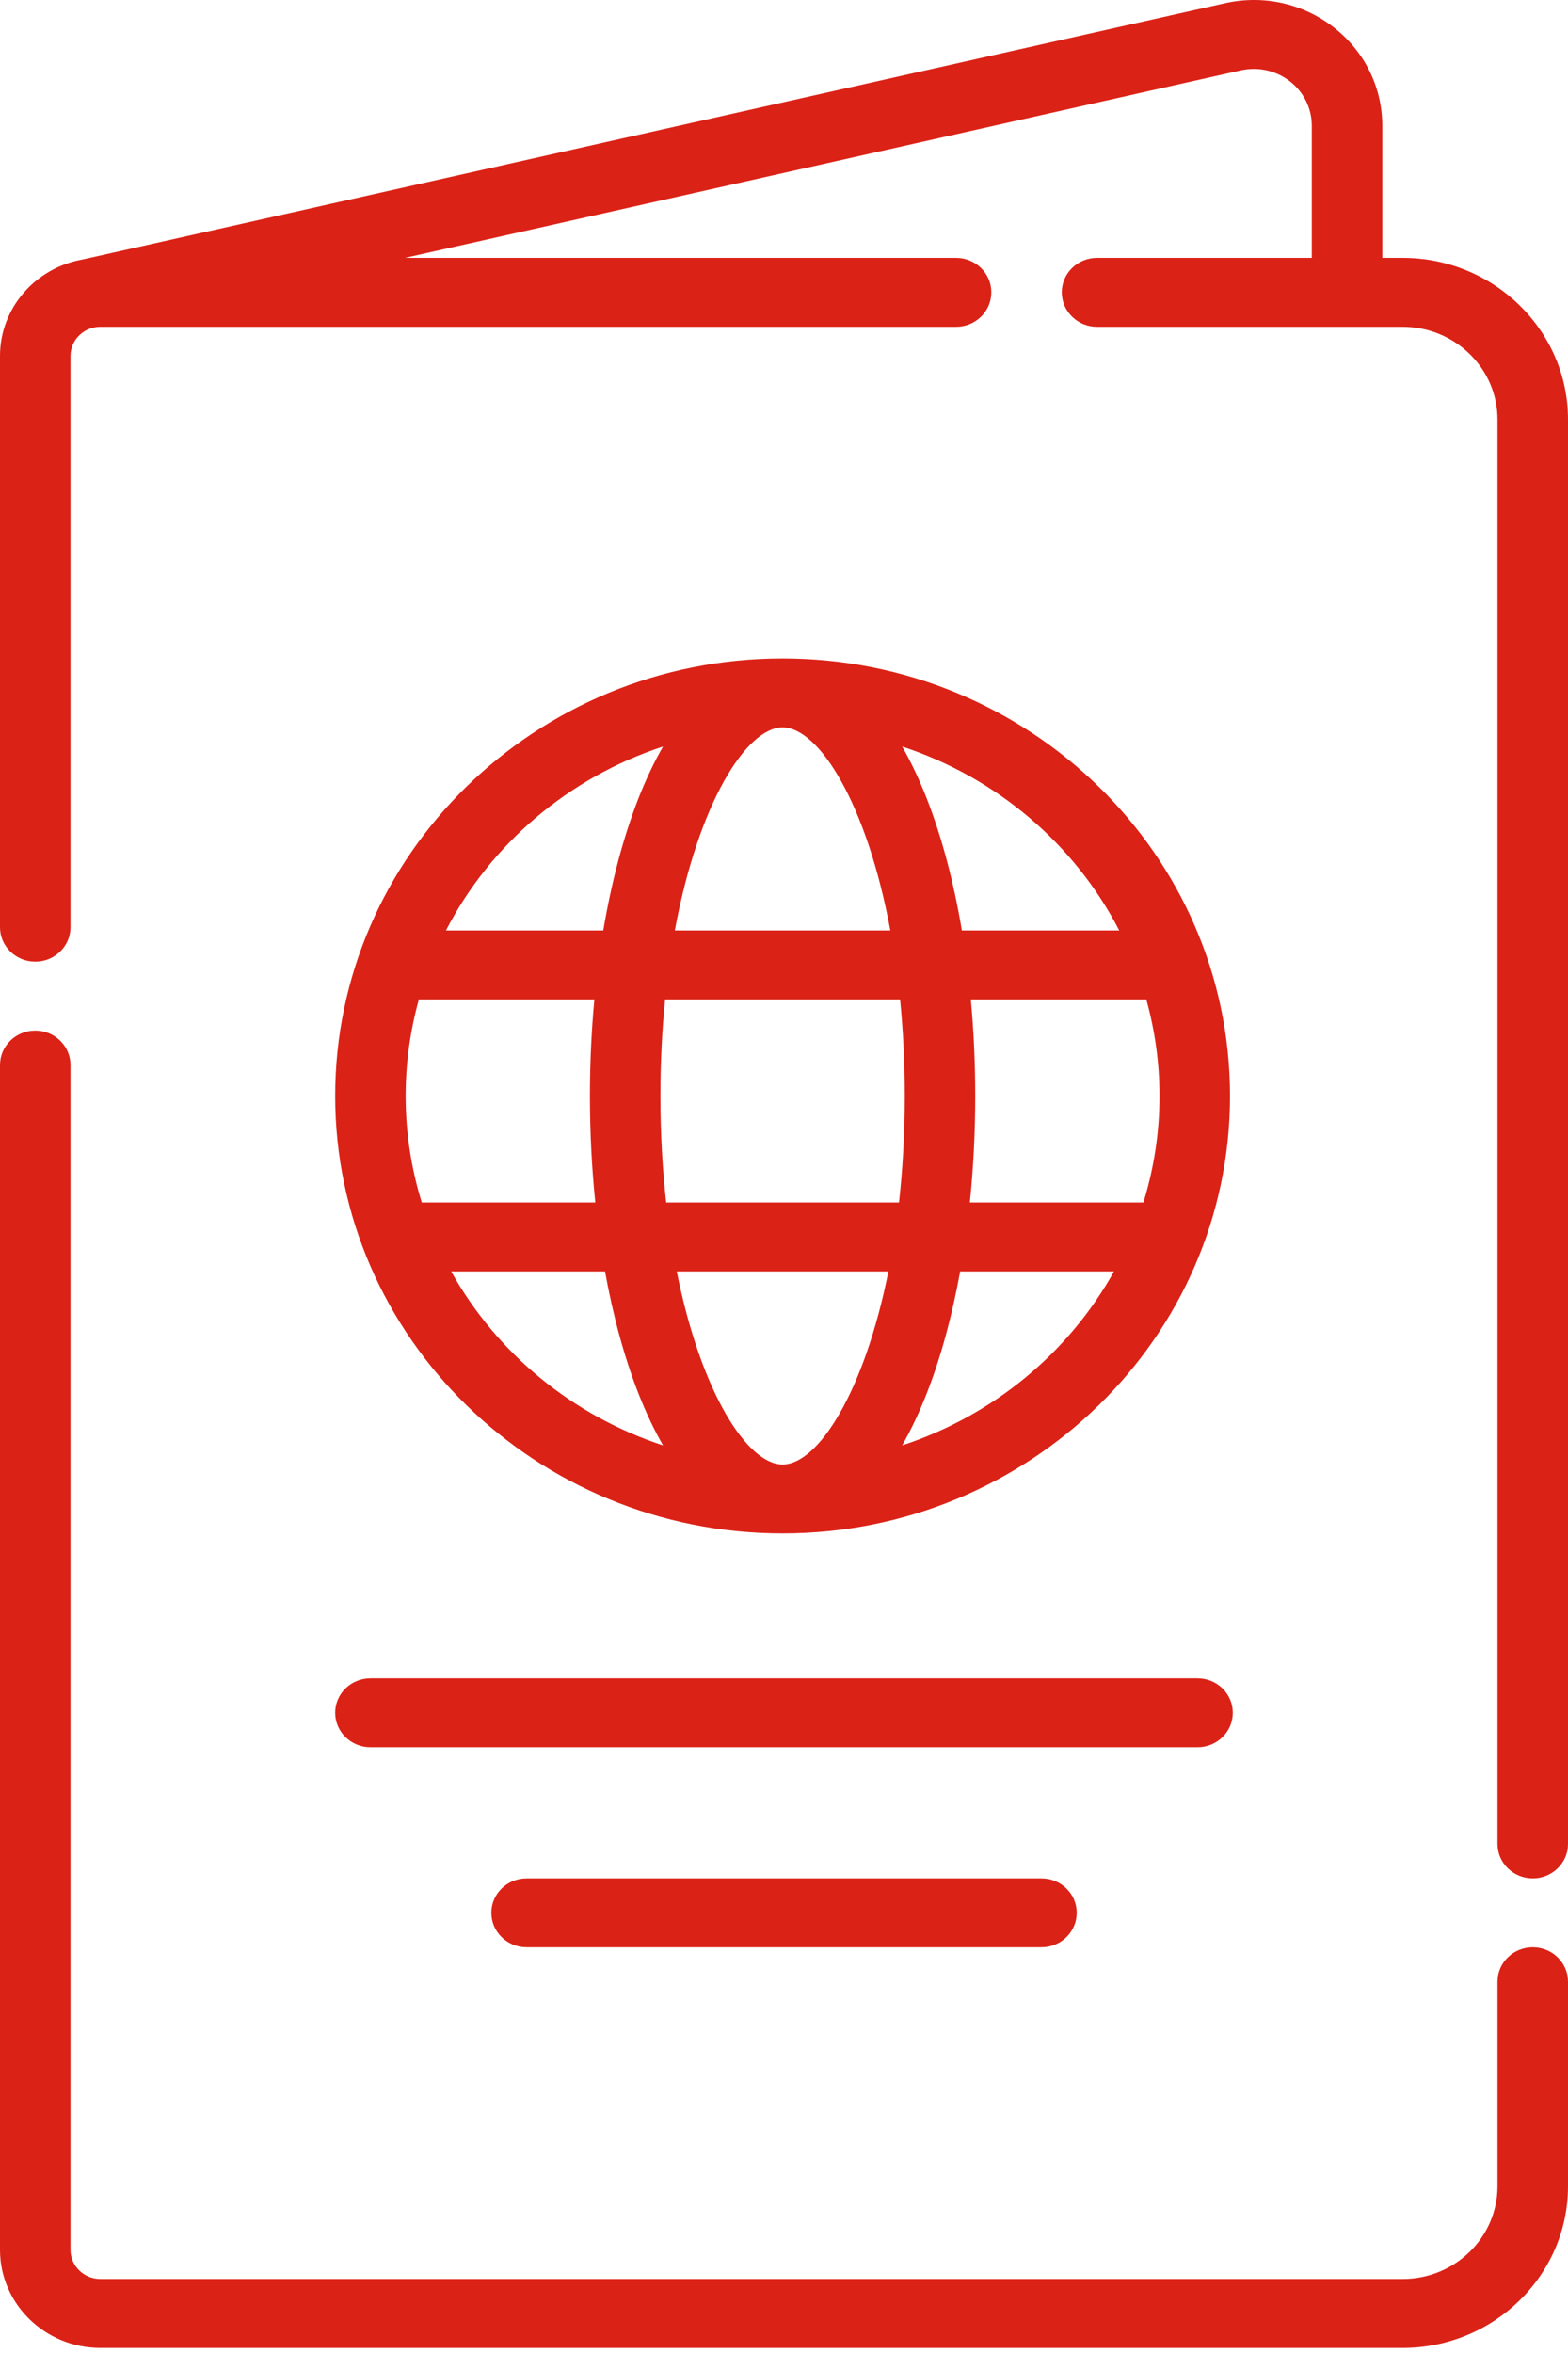 <svg xmlns="http://www.w3.org/2000/svg" width="50" height="75" viewBox="0 0 50 75" fill="none"><path d="M44.727 8.22H44.078V4.008C44.078 2.781 43.514 1.639 42.532 0.874C41.55 0.109 40.284 -0.172 39.061 0.103L2.641 8.27C2.638 8.27 2.636 8.271 2.633 8.272C1.139 8.534 0 9.811 0 11.346V29.554C0 30.161 0.503 30.653 1.124 30.653C1.745 30.653 2.248 30.161 2.248 29.554V11.346C2.248 10.834 2.674 10.417 3.199 10.417H30.487C31.108 10.417 31.611 9.925 31.611 9.318C31.611 8.712 31.108 8.22 30.487 8.22H12.914L39.563 2.244C40.117 2.12 40.688 2.247 41.132 2.592C41.575 2.938 41.83 3.454 41.83 4.008V8.22H34.982C34.361 8.22 33.858 8.712 33.858 9.318C33.858 9.925 34.361 10.417 34.982 10.417H44.727C46.395 10.417 47.752 11.743 47.752 13.373V58.773C47.752 59.379 48.255 59.871 48.876 59.871C49.497 59.871 50 59.379 50 58.773V13.373C50 10.532 47.635 8.22 44.727 8.22Z" fill="#DB2217"></path><path d="M48.876 62.068C48.255 62.068 47.752 62.559 47.752 63.166V69.684C47.752 71.315 46.395 72.641 44.727 72.641H3.199C2.675 72.641 2.248 72.224 2.248 71.712V33.948C2.248 33.341 1.745 32.849 1.124 32.849C0.503 32.849 0 33.341 0 33.948V71.712C0 73.435 1.435 74.838 3.198 74.838H44.727C47.634 74.838 50 72.526 50 69.684V63.166C50 62.559 49.497 62.068 48.876 62.068Z" fill="#DB2217"></path><path d="M24.955 48.876C32.822 48.876 39.222 42.621 39.222 34.933C39.222 27.245 32.822 20.989 24.955 20.989C17.088 20.989 10.688 27.245 10.688 34.933C10.688 42.621 17.088 48.876 24.955 48.876ZM24.955 46.679C23.833 46.679 22.353 44.394 21.58 40.525H28.329C27.557 44.394 26.077 46.679 24.955 46.679ZM28.768 46.07C29.051 45.576 29.314 45.022 29.554 44.407C30.003 43.26 30.359 41.947 30.617 40.525H35.523C34.081 43.117 31.669 45.119 28.768 46.07ZM36.974 34.933C36.974 36.113 36.794 37.253 36.46 38.328H30.926C31.039 37.231 31.098 36.093 31.098 34.933C31.098 33.885 31.05 32.854 30.957 31.856H36.553C36.826 32.837 36.974 33.868 36.974 34.933ZM35.69 29.659H30.672C30.412 28.115 30.036 26.69 29.554 25.458C29.314 24.844 29.051 24.289 28.768 23.796C31.786 24.785 34.272 26.914 35.69 29.659ZM24.955 23.186C26.107 23.186 27.638 25.597 28.391 29.659H21.518C22.272 25.597 23.802 23.186 24.955 23.186ZM28.701 31.856C28.797 32.818 28.851 33.845 28.851 34.933C28.851 36.142 28.784 37.276 28.667 38.328H21.243C21.126 37.276 21.059 36.142 21.059 34.933C21.059 33.845 21.113 32.818 21.209 31.856H28.701ZM21.142 23.796C20.859 24.29 20.596 24.844 20.355 25.458C19.874 26.69 19.498 28.115 19.237 29.659H14.22C15.638 26.914 18.124 24.785 21.142 23.796ZM12.935 34.933C12.935 33.868 13.084 32.837 13.357 31.856H18.953C18.86 32.854 18.811 33.885 18.811 34.933C18.811 36.093 18.871 37.231 18.983 38.328H13.449C13.116 37.253 12.935 36.113 12.935 34.933ZM19.293 40.525C19.55 41.947 19.907 43.26 20.355 44.407C20.596 45.022 20.859 45.576 21.142 46.07C18.241 45.119 15.829 43.117 14.387 40.525H19.293Z" fill="#DB2217"></path><path d="M11.812 55.691H38.187C38.808 55.691 39.311 55.199 39.311 54.593C39.311 53.986 38.808 53.494 38.187 53.494H11.812C11.191 53.494 10.688 53.986 10.688 54.593C10.688 55.199 11.191 55.691 11.812 55.691Z" fill="#DB2217"></path><path d="M16.792 59.871C16.171 59.871 15.668 60.362 15.668 60.969C15.668 61.576 16.171 62.068 16.792 62.068H33.21C33.831 62.068 34.334 61.576 34.334 60.969C34.334 60.362 33.831 59.871 33.21 59.871H16.792Z" fill="#DB2217"></path></svg>